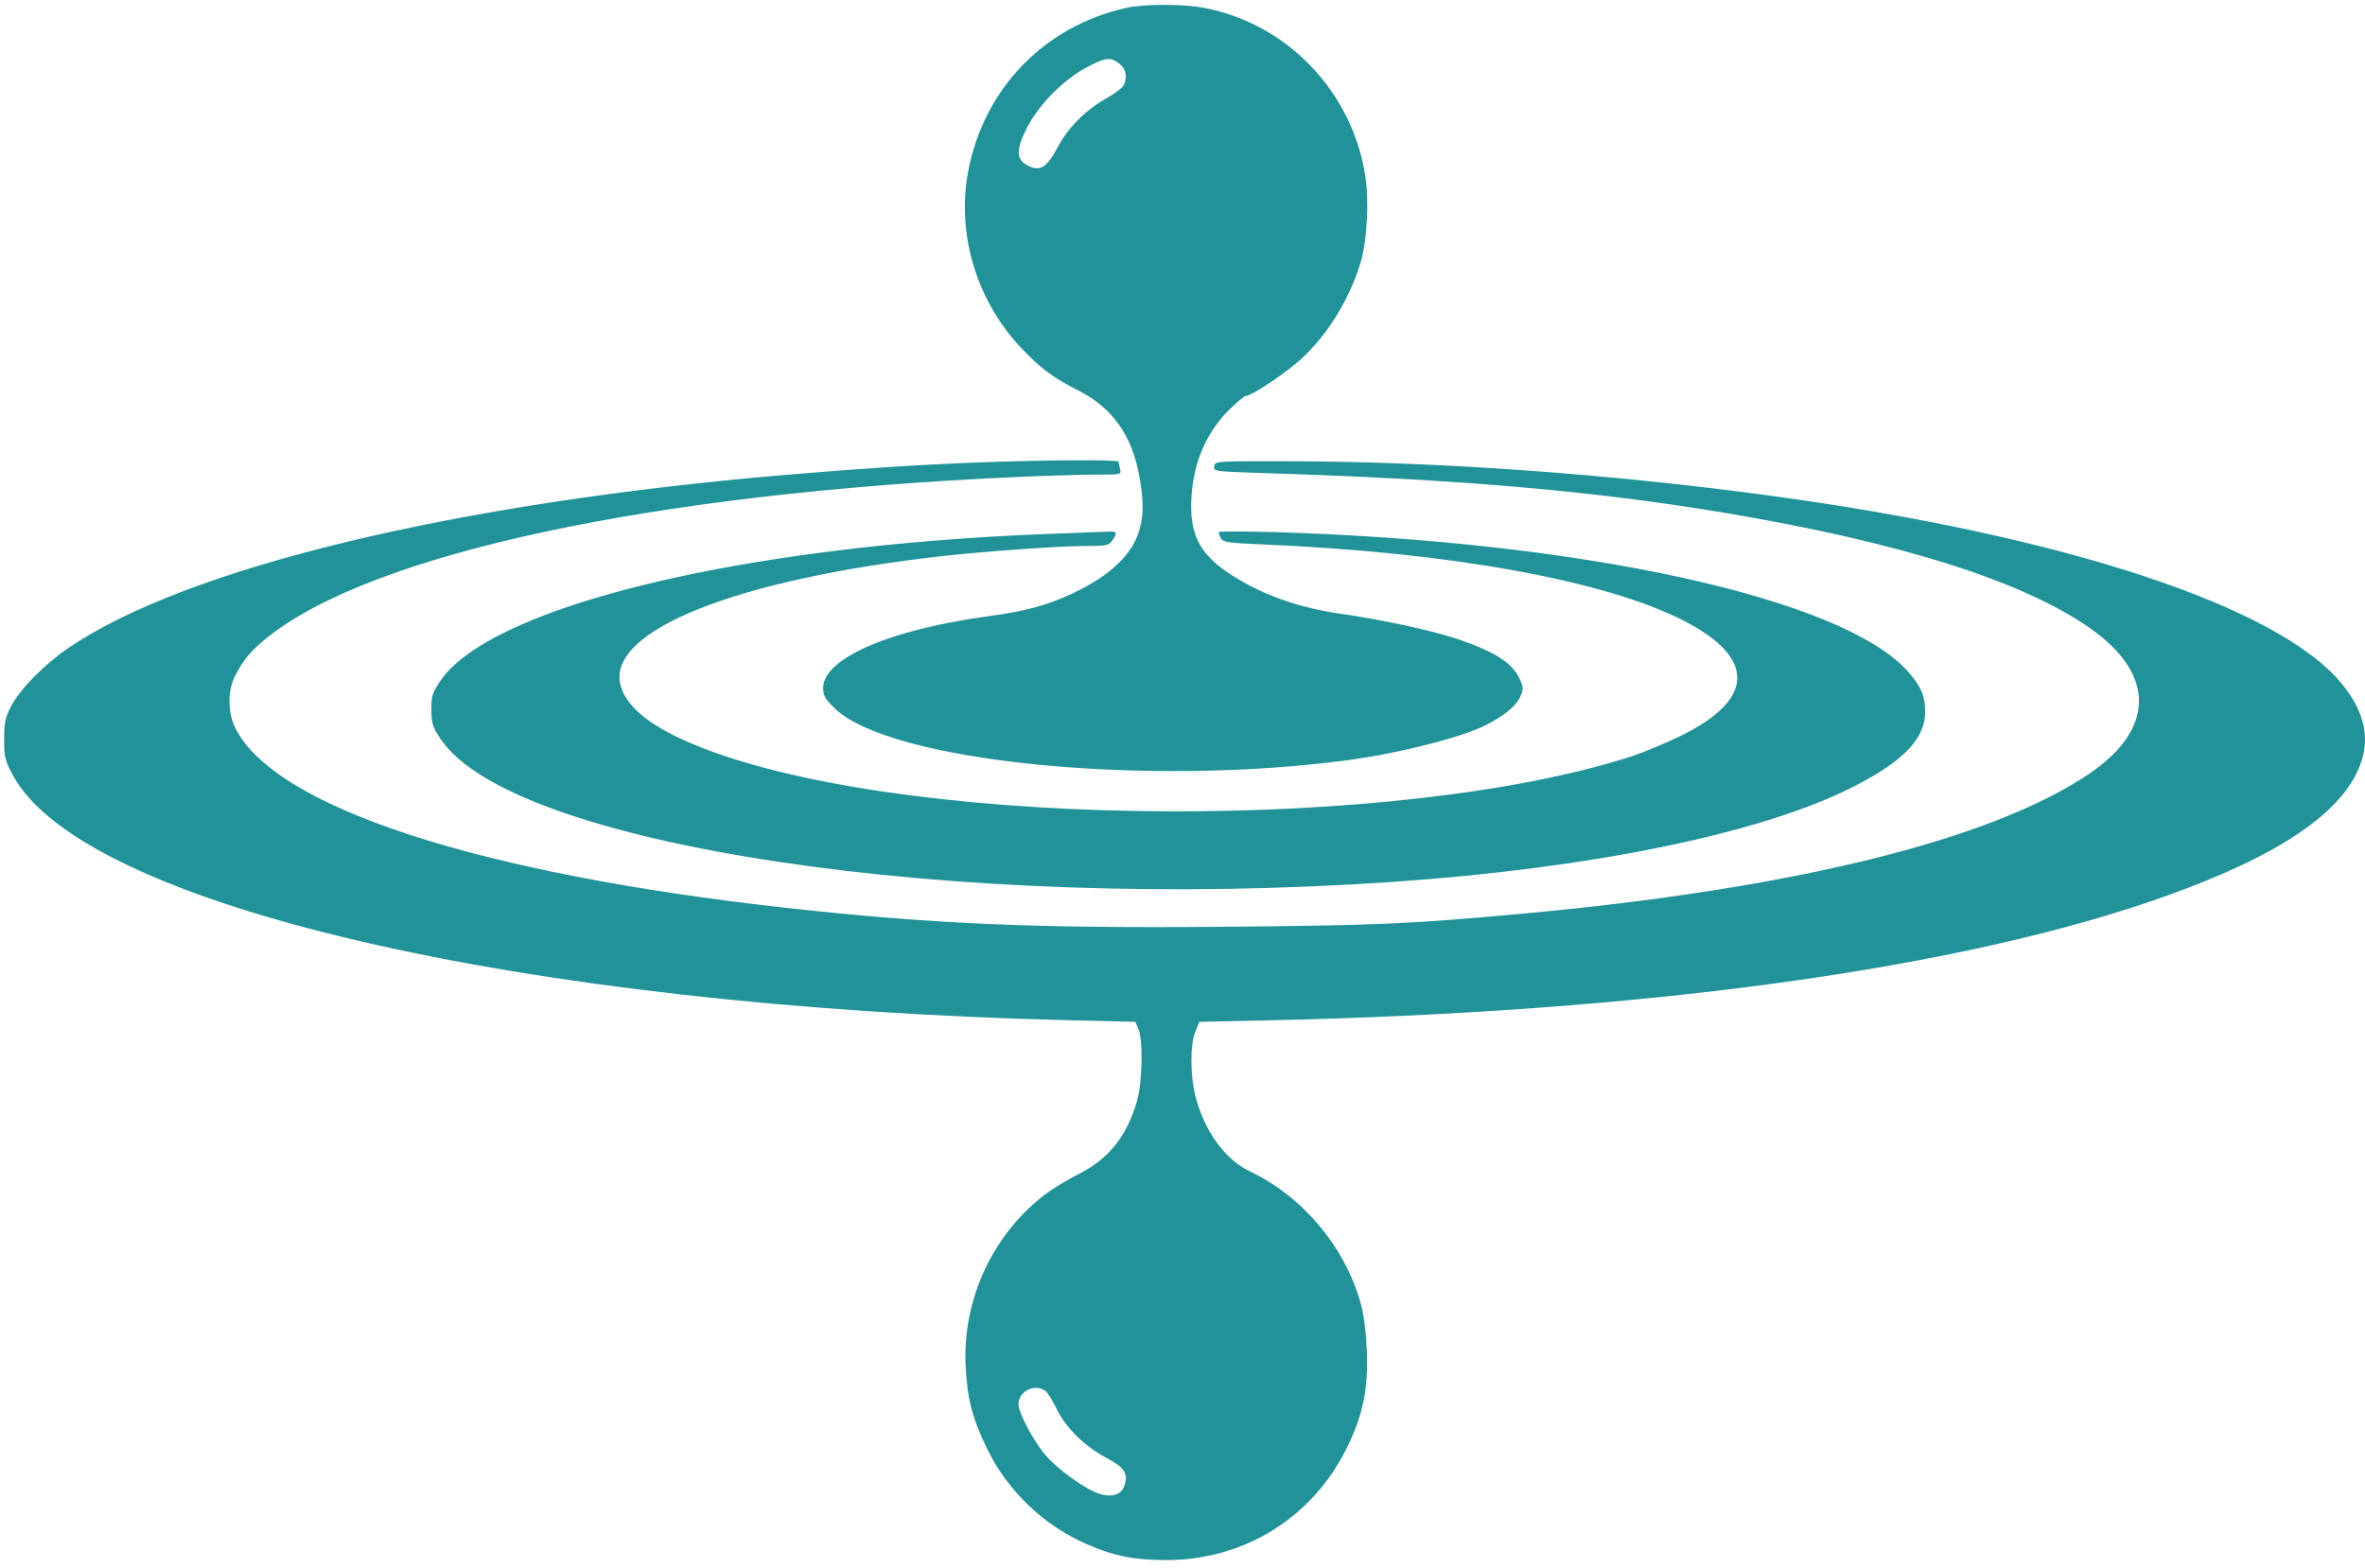 <?xml version="1.0" encoding="UTF-8"?> <svg xmlns="http://www.w3.org/2000/svg" width="193" height="128" viewBox="0 0 193 128" fill="none"><path fill-rule="evenodd" clip-rule="evenodd" d="M91.876 0.651C85.21 2.145 80.288 7.245 79.01 13.982C78.04 19.095 79.698 24.584 83.38 28.453C84.923 30.074 85.994 30.867 88.006 31.88C90.766 33.27 92.392 35.559 92.98 38.886C93.34 40.923 93.338 42.056 92.973 43.297C92.378 45.319 90.525 47.052 87.418 48.493C85.441 49.41 83.605 49.907 80.82 50.28C72.65 51.374 67.173 53.735 67.173 56.161C67.173 56.782 67.327 57.051 68.132 57.833C72.605 62.181 93.521 64.276 110.105 62.036C114.242 61.477 119.3 60.186 121.261 59.187C122.723 58.443 123.694 57.656 124.029 56.944C124.327 56.311 124.33 56.167 124.066 55.528C123.503 54.169 122.085 53.235 118.97 52.171C117.007 51.501 112.67 50.56 109.481 50.114C106.061 49.634 103.09 48.589 100.55 46.971C98.081 45.398 97.176 43.845 97.208 41.236C97.246 38.109 98.297 35.464 100.293 33.468C100.929 32.833 101.557 32.313 101.689 32.313C102.074 32.313 104.214 30.935 105.662 29.755C107.982 27.864 109.992 24.778 110.996 21.563C111.56 19.757 111.748 16.425 111.405 14.283C110.313 7.446 105.036 1.949 98.319 0.653C96.538 0.309 93.405 0.308 91.876 0.651ZM91.351 5.201C91.902 5.638 92.029 6.331 91.68 6.989C91.572 7.192 90.901 7.687 90.189 8.089C88.569 9.003 87.144 10.448 86.313 12.021C85.497 13.565 84.934 13.972 84.098 13.622C82.888 13.117 82.829 12.319 83.855 10.34C84.793 8.53 86.795 6.512 88.633 5.523C90.198 4.681 90.631 4.63 91.351 5.201ZM79.872 37.749C75.094 37.93 70.4 38.232 64.185 38.758C37.156 41.048 15.287 46.317 5.62 52.868C3.66 54.196 1.631 56.251 0.915 57.632C0.425 58.577 0.342 58.968 0.339 60.343C0.336 61.802 0.4 62.071 1.032 63.253C6.726 73.883 42.403 82.187 87.077 83.278L92.651 83.414L92.911 84.035C93.294 84.951 93.223 88.399 92.79 89.872C91.935 92.785 90.489 94.593 88.007 95.851C87.137 96.292 85.971 96.992 85.415 97.406C81.038 100.667 78.508 106.094 78.805 111.582C78.948 114.243 79.351 115.781 80.555 118.267C82.217 121.697 85.178 124.53 88.704 126.06C90.94 127.03 92.531 127.348 95.163 127.351C101.519 127.357 107.092 123.901 109.9 118.213C111.23 115.519 111.668 113.397 111.54 110.276C111.47 108.587 111.298 107.282 111.015 106.292C109.698 101.695 106.26 97.636 101.955 95.595C99.968 94.653 98.275 92.301 97.553 89.479C97.125 87.805 97.118 85.273 97.538 84.236L97.871 83.414L103.789 83.284C133.548 82.629 158.67 79.255 175.15 73.701C184.799 70.448 190.438 66.966 192.329 63.092C193.517 60.655 193.131 58.303 191.14 55.852C185.98 49.501 168.447 43.72 144.47 40.464C131.381 38.687 117.463 37.685 105.423 37.654C99.179 37.638 99.147 37.64 99.088 38.063C99.028 38.481 99.098 38.49 103.371 38.624C119.055 39.117 130.107 40.075 140.784 41.869C155.039 44.262 165.012 47.41 170.526 51.254C175.917 55.013 175.895 59.514 170.468 63.18C162.469 68.583 146.283 72.572 124.15 74.593C114.996 75.429 112.373 75.543 99.589 75.656C84.428 75.789 75.927 75.418 64.139 74.107C38.882 71.298 22.288 65.853 19.166 59.349C18.577 58.121 18.583 56.364 19.18 55.182C19.845 53.865 20.491 53.096 21.828 52.028C30.407 45.178 53.173 40.288 82.712 38.95C85.177 38.838 88.169 38.746 89.359 38.745C91.507 38.743 91.523 38.739 91.404 38.291C91.338 38.042 91.283 37.771 91.281 37.688C91.278 37.509 85.393 37.541 79.872 37.749ZM85.8 43.575C60.636 44.499 39.99 49.489 35.896 55.636C35.283 56.556 35.199 56.834 35.202 57.933C35.205 59.032 35.293 59.316 35.932 60.287C41.685 69.027 77.697 74.456 113.591 71.995C129.729 70.888 143.453 68.088 150.945 64.373C155.279 62.224 157.132 60.322 157.109 58.047C157.095 56.777 156.746 55.983 155.672 54.784C150.343 48.834 129.24 44.195 104.078 43.44C101.531 43.364 99.447 43.367 99.447 43.447C99.447 43.526 99.532 43.752 99.636 43.949C99.801 44.26 100.249 44.324 103.073 44.443C118.334 45.086 130.983 47.379 137.398 50.665C143.341 53.71 143.224 57.134 137.076 60.106C135.828 60.709 134.091 61.435 133.214 61.72C114.215 67.888 75.497 67.698 58.102 61.35C53.538 59.685 51.071 57.866 50.618 55.831C49.64 51.443 60.147 47.274 76.935 45.39C80.364 45.006 86.505 44.57 88.499 44.57C90.299 44.57 90.484 44.533 90.769 44.123C91.215 43.481 91.16 43.36 90.432 43.396C90.076 43.414 87.991 43.494 85.8 43.575ZM85.322 113.548C85.496 113.682 85.9 114.331 86.218 114.99C86.963 116.535 88.51 118.063 90.274 118.999C91.78 119.796 92.102 120.298 91.752 121.302C91.496 122.034 90.706 122.27 89.668 121.925C88.557 121.555 86.356 119.976 85.359 118.833C84.379 117.71 83.111 115.332 83.111 114.617C83.111 113.568 84.484 112.903 85.322 113.548Z" fill="#209298"></path></svg> 